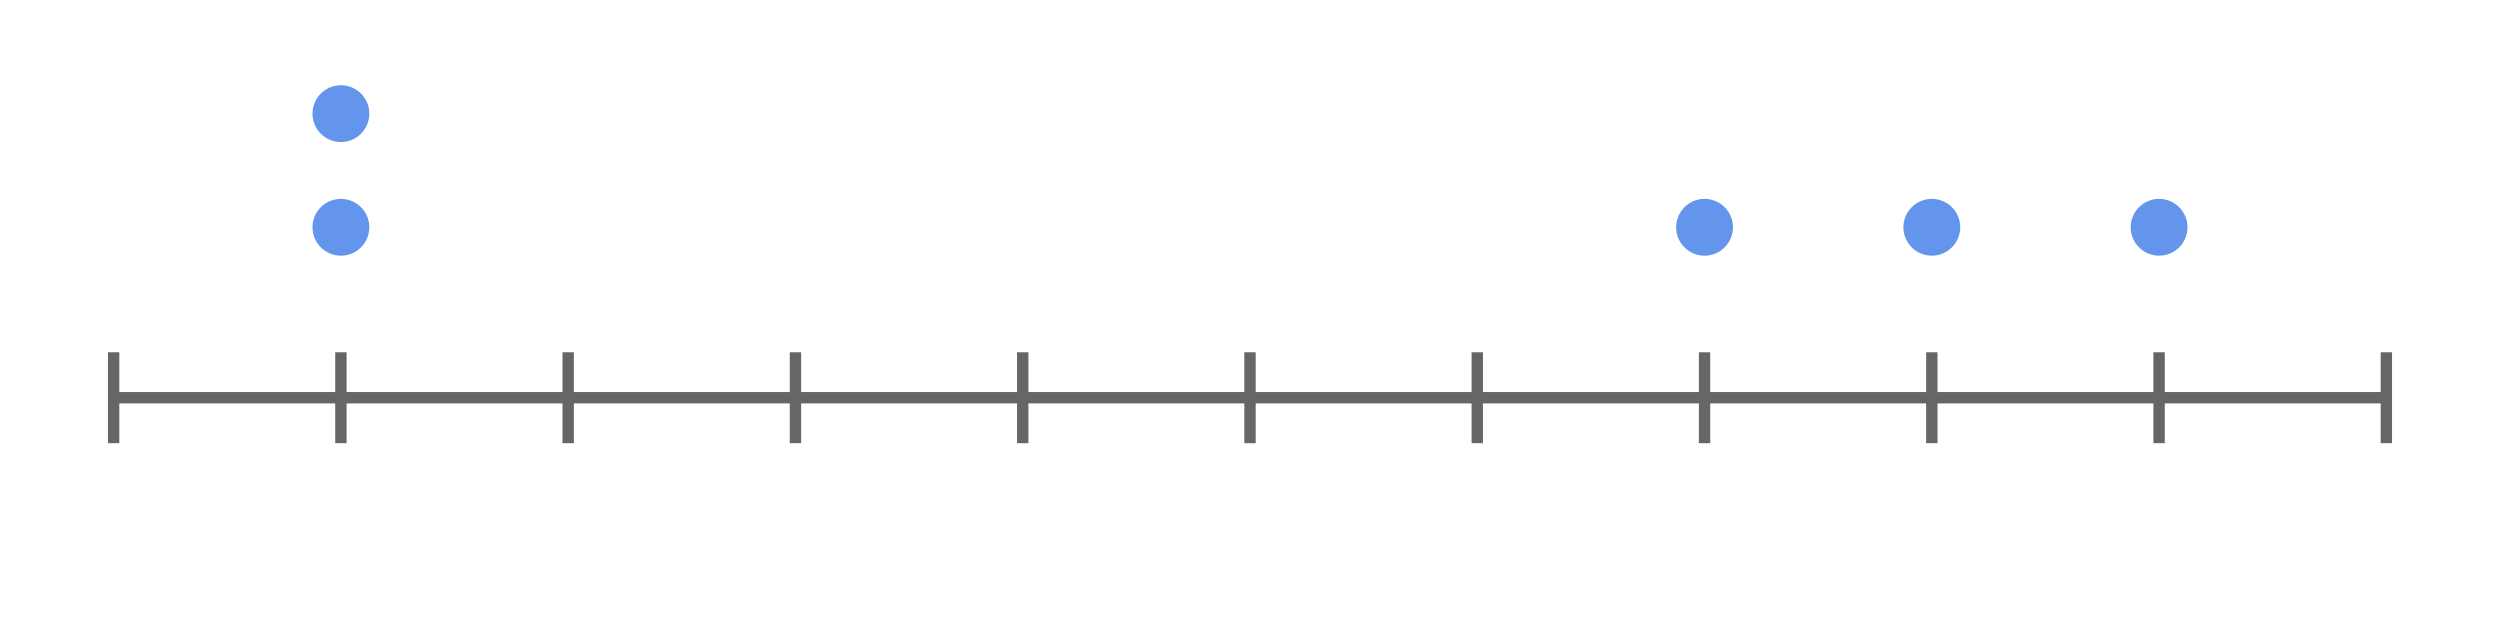 <svg xmlns="http://www.w3.org/2000/svg" version="1.1" width="440" height="110" viewBox="0 0 440 110"><defs/><path fill="none" stroke="#666666" d="M 20,70 L 420,70" style="stroke-width: 2px" stroke-width="2"/><path fill="none" stroke="#666666" d="M 20,78 L 20,62" style="stroke-width: 2px" stroke-width="2"/><path fill="none" stroke="#666666" d="M 60,78 L 60,62" style="stroke-width: 2px" stroke-width="2"/><path fill="none" stroke="#666666" d="M 100,78 L 100,62" style="stroke-width: 2px" stroke-width="2"/><path fill="none" stroke="#666666" d="M 140,78 L 140,62" style="stroke-width: 2px" stroke-width="2"/><path fill="none" stroke="#666666" d="M 180,78 L 180,62" style="stroke-width: 2px" stroke-width="2"/><path fill="none" stroke="#666666" d="M 220,78 L 220,62" style="stroke-width: 2px" stroke-width="2"/><path fill="none" stroke="#666666" d="M 260,78 L 260,62" style="stroke-width: 2px" stroke-width="2"/><path fill="none" stroke="#666666" d="M 300,78 L 300,62" style="stroke-width: 2px" stroke-width="2"/><path fill="none" stroke="#666666" d="M 340,78 L 340,62" style="stroke-width: 2px" stroke-width="2"/><path fill="none" stroke="#666666" d="M 380,78 L 380,62" style="stroke-width: 2px" stroke-width="2"/><path fill="none" stroke="#666666" d="M 420,78 L 420,62" style="stroke-width: 2px" stroke-width="2"/><ellipse cx="380" cy="40" rx="5" ry="5" fill="#6495ed" stroke="none" style="stroke-width: 2px" stroke-width="2"/><ellipse cx="340" cy="40" rx="5" ry="5" fill="#6495ed" stroke="none" style="stroke-width: 2px" stroke-width="2"/><ellipse cx="300" cy="40" rx="5" ry="5" fill="#6495ed" stroke="none" style="stroke-width: 2px" stroke-width="2"/><ellipse cx="60" cy="40" rx="5" ry="5" fill="#6495ed" stroke="none" style="stroke-width: 2px" stroke-width="2"/><ellipse cx="60" cy="20" rx="5" ry="5" fill="#6495ed" stroke="none" style="stroke-width: 2px" stroke-width="2"/></svg>